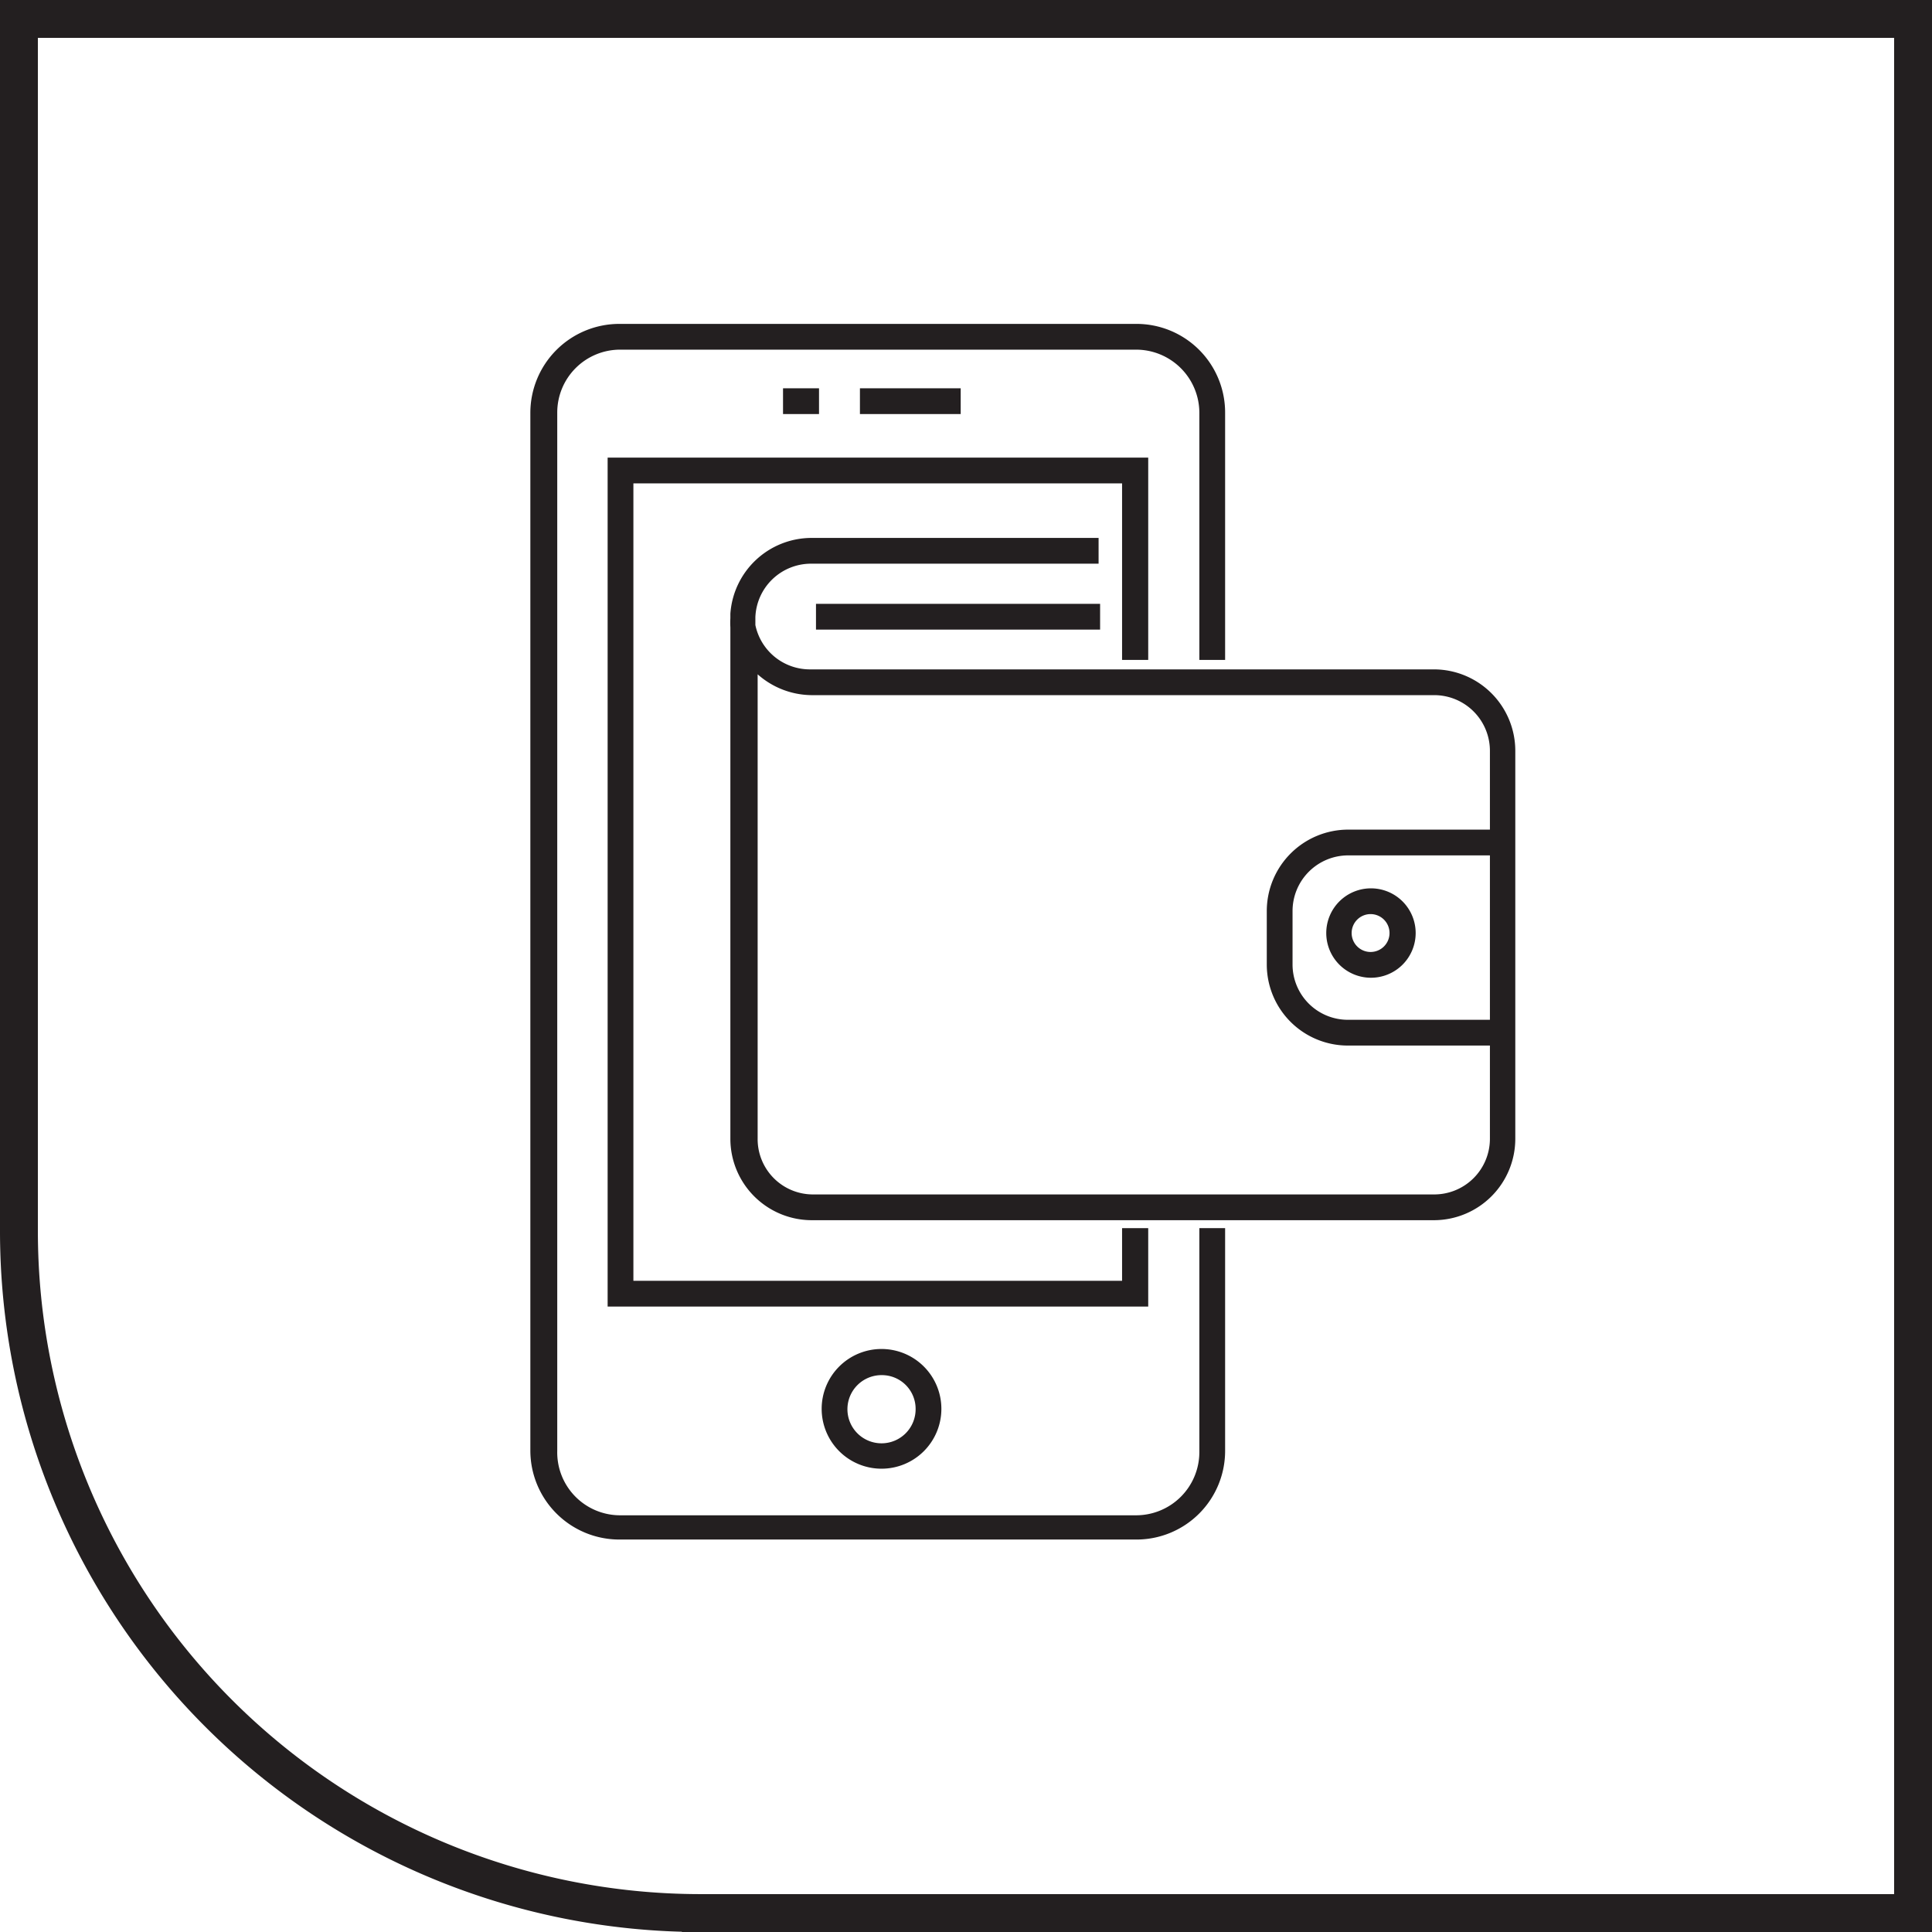 <svg xmlns="http://www.w3.org/2000/svg" viewBox="0 0 51 51"><defs><style>.cls-1{fill:none;stroke:#231f20;stroke-miterlimit:10;}.cls-2{fill:#231f20;}</style></defs><g id="Layer_2" data-name="Layer 2"><g id="Layer_1-2" data-name="Layer 1"><path class="cls-1" d="M.5.5h50a0,0,0,0,1,0,0v50a0,0,0,0,1,0,0h-32a18,18,0,0,1-18-18V.5A0,0,0,0,1,.5.5Z"/><polygon class="cls-2" points="30.31 34.49 16.04 34.49 16.04 12.08 30.31 12.08 30.31 17.42 29.62 17.42 29.62 12.76 16.72 12.76 16.72 33.81 29.62 33.81 29.62 32.42 30.31 32.42 30.31 34.49"/><path class="cls-2" d="M23.28,38.77a1.58,1.58,0,1,1,1.57-1.58A1.58,1.58,0,0,1,23.28,38.77Zm0-2.47a.9.9,0,1,0,.89.89A.89.89,0,0,0,23.28,36.3Z"/><path class="cls-2" d="M30,40.64H16.37A2.35,2.35,0,0,1,14,38.3V10.89a2.35,2.35,0,0,1,2.35-2.34H30a2.34,2.34,0,0,1,2.34,2.34v6.53h-.68V10.89A1.67,1.67,0,0,0,30,9.23H16.37a1.66,1.66,0,0,0-1.66,1.66V38.3A1.66,1.66,0,0,0,16.37,40H30a1.67,1.67,0,0,0,1.66-1.66V32.42h.68V38.3A2.34,2.34,0,0,1,30,40.64Z"/><rect class="cls-2" x="20.67" y="10.25" width="0.95" height="0.68"/><rect class="cls-2" x="22.7" y="10.25" width="2.66" height="0.68"/><path class="cls-2" d="M37.86,32.21H21.43a2.15,2.15,0,0,1-2.15-2.15V16.56a1.94,1.94,0,0,1,0-.24h0V16.2h0a2.15,2.15,0,0,1,2.14-2H29v.68H21.4a1.47,1.47,0,0,0-1.46,1.41v0h0v.21a1.47,1.47,0,0,0,1.45,1.17H37.86A2.15,2.15,0,0,1,40,19.82V30.06A2.15,2.15,0,0,1,37.86,32.21ZM20,17.8V30.06a1.46,1.46,0,0,0,1.46,1.47H37.86a1.47,1.47,0,0,0,1.47-1.47V19.82a1.47,1.47,0,0,0-1.47-1.47H21.42A2.17,2.17,0,0,1,20,17.8Z"/><rect class="cls-2" x="21.54" y="15.94" width="7.5" height="0.68"/><path class="cls-2" d="M39.67,27.6H35.59a2.14,2.14,0,0,1-2.15-2.14V24.05a2.15,2.15,0,0,1,2.15-2.15h4.08v.68H35.59a1.47,1.47,0,0,0-1.47,1.47v1.41a1.46,1.46,0,0,0,1.47,1.46h4.08Z"/><path class="cls-2" d="M36.19,25.81a1.18,1.18,0,1,1,1.18-1.18A1.18,1.18,0,0,1,36.19,25.81Zm0-1.68a.5.5,0,1,0,.49.5A.5.5,0,0,0,36.19,24.13Z"/></g></g></svg>